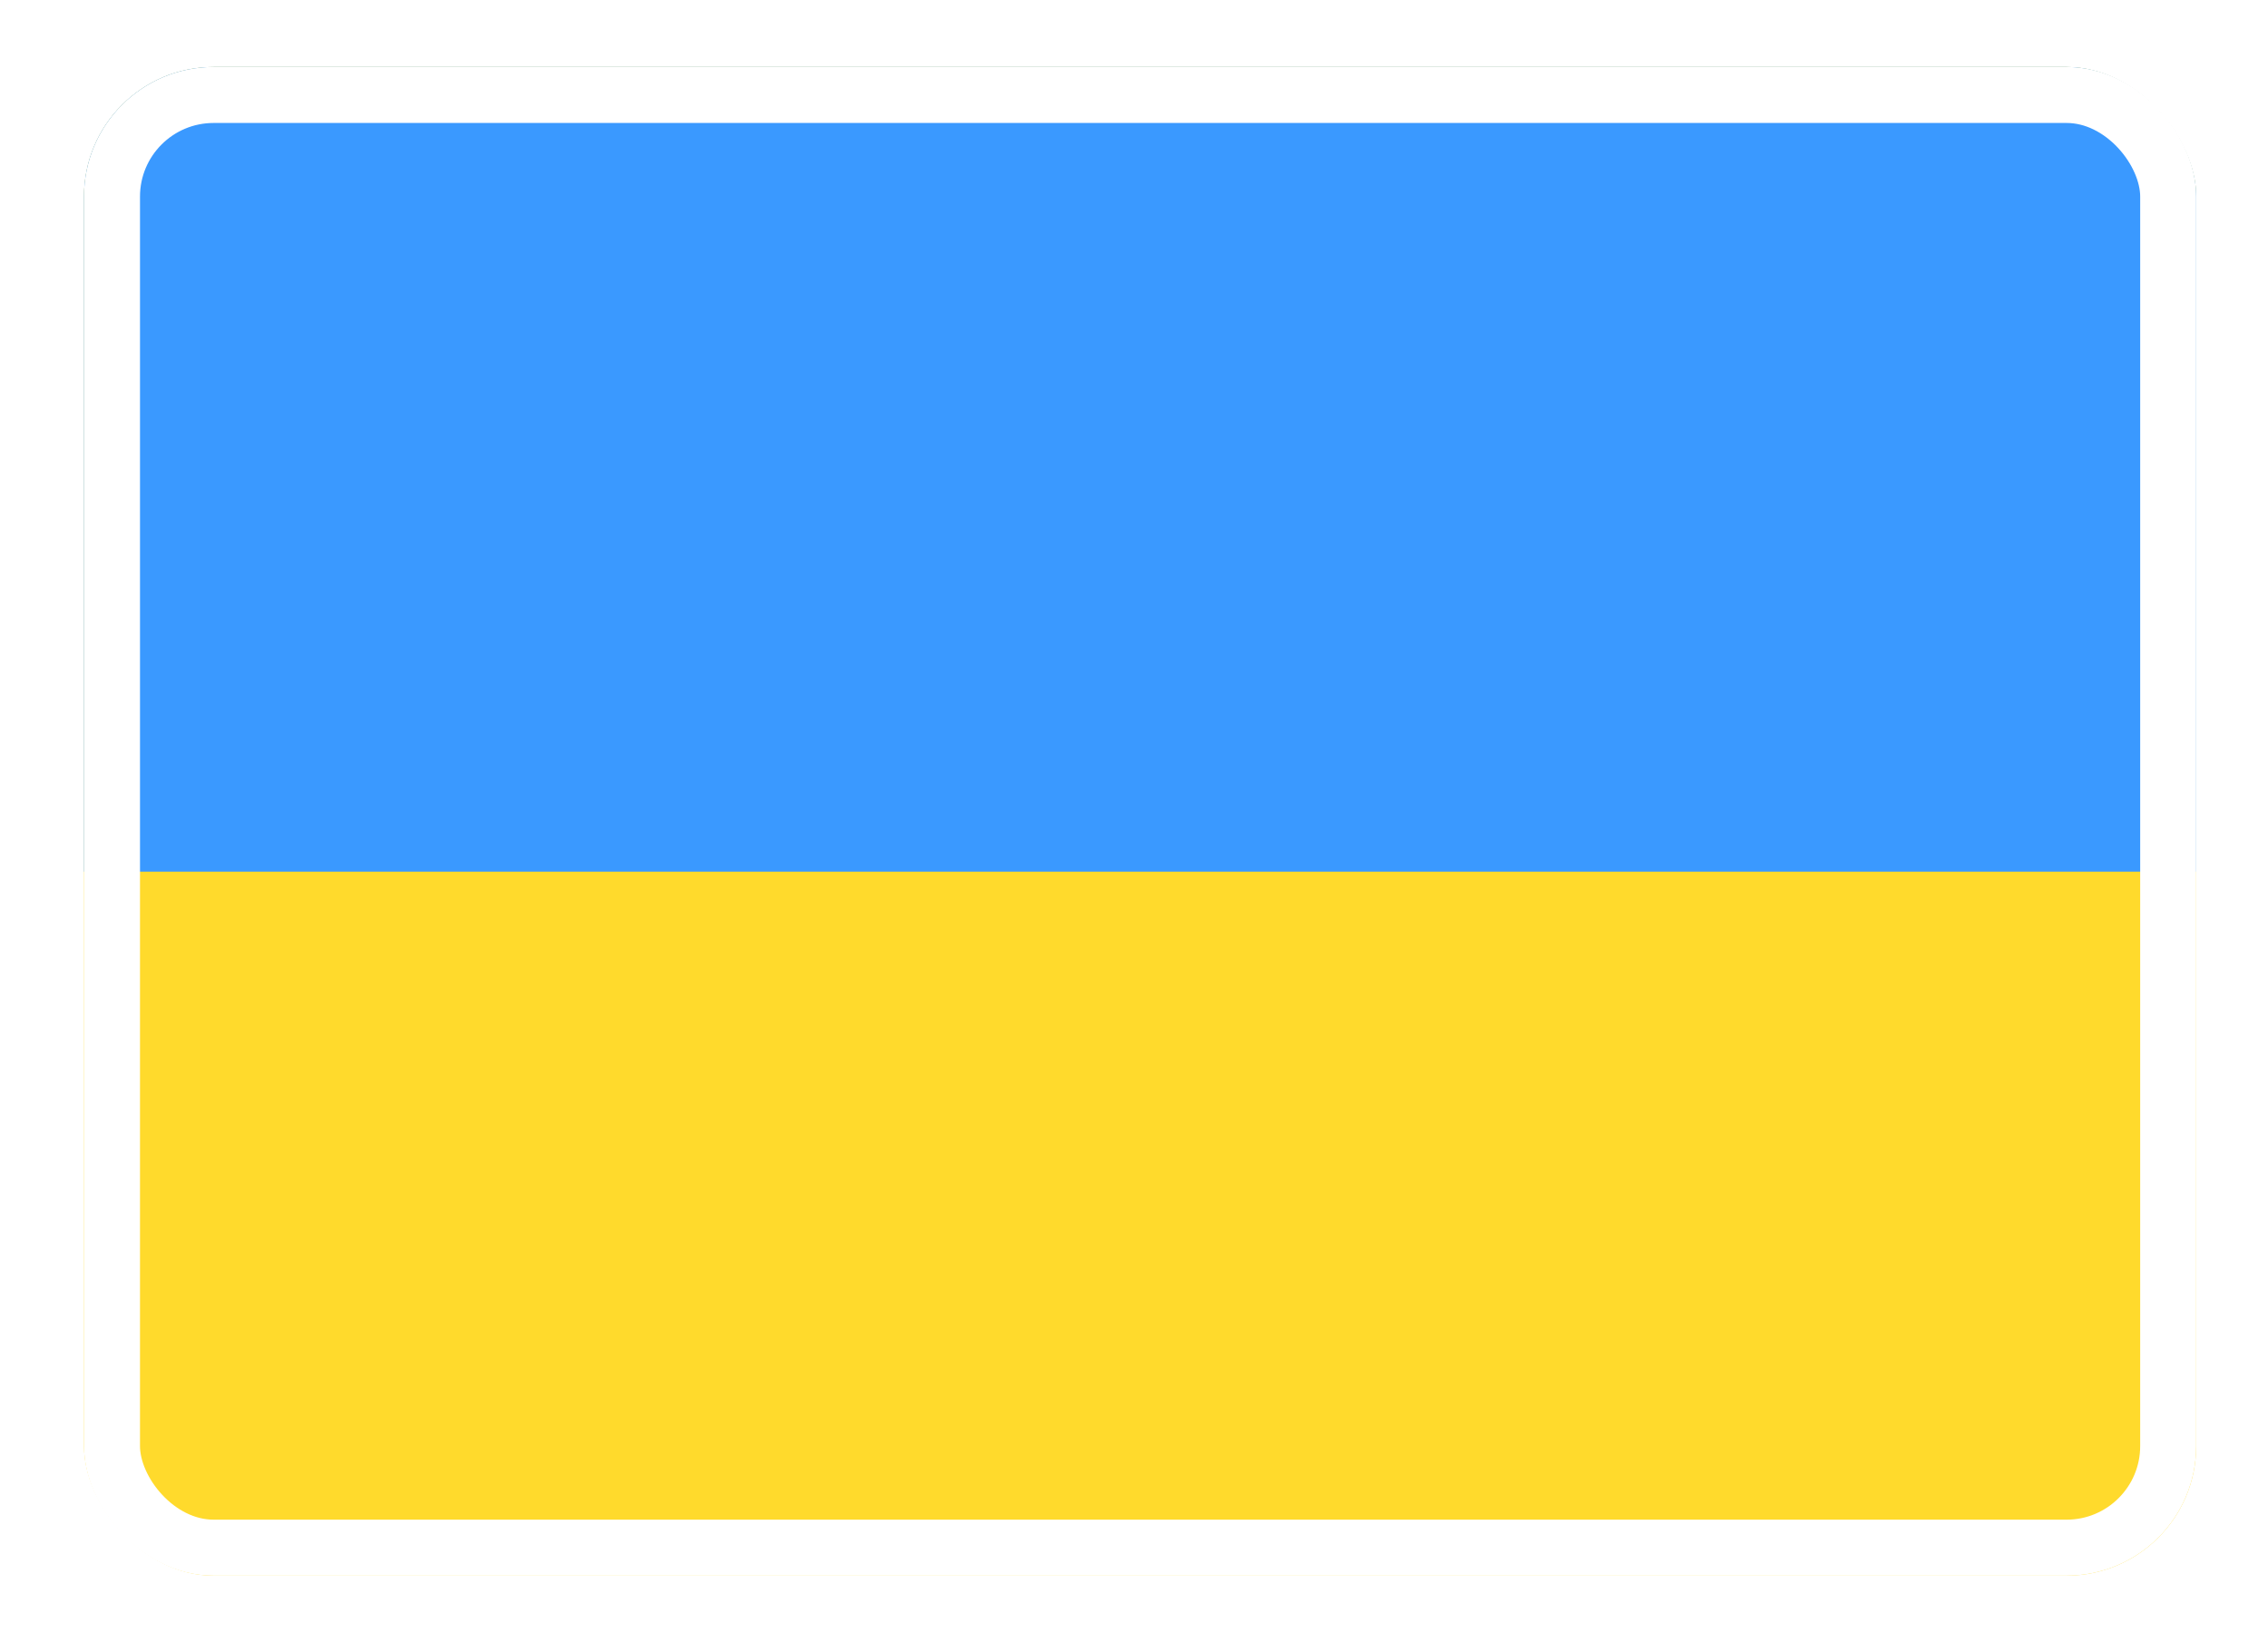 <svg width="81" height="59" viewBox="0 0 81 59" fill="none" xmlns="http://www.w3.org/2000/svg">
<g filter="url(#filter0_d_3219_14059)">
<g clip-path="url(#clip0_3219_14059)">
<rect x="3" y="1" width="75.435" height="53.882" rx="4.628" fill="#FFDA2C"/>
<path fill-rule="evenodd" clip-rule="evenodd" d="M3 1H78.435V29.737H3V1Z" fill="#3A99FF"/>
</g>
<rect x="4" y="2" width="73.435" height="51.882" rx="3.628" stroke="white" stroke-width="2"/>
</g>
<defs>
<filter id="filter0_d_3219_14059" x="0.773" y="0.165" width="79.888" height="58.337" filterUnits="userSpaceOnUse" color-interpolation-filters="sRGB">
<feFlood flood-opacity="0" result="BackgroundImageFix"/>
<feColorMatrix in="SourceAlpha" type="matrix" values="0 0 0 0 0 0 0 0 0 0 0 0 0 0 0 0 0 0 127 0" result="hardAlpha"/>
<feOffset dy="1.392"/>
<feGaussianBlur stdDeviation="1.114"/>
<feComposite in2="hardAlpha" operator="out"/>
<feColorMatrix type="matrix" values="0 0 0 0 0 0 0 0 0 0 0 0 0 0 0 0 0 0 0.16 0"/>
<feBlend mode="normal" in2="BackgroundImageFix" result="effect1_dropShadow_3219_14059"/>
<feBlend mode="normal" in="SourceGraphic" in2="effect1_dropShadow_3219_14059" result="shape"/>
</filter>
<clipPath id="clip0_3219_14059">
<rect x="3" y="1" width="75.435" height="53.882" rx="4.628" fill="white"/>
</clipPath>
</defs>
</svg>
